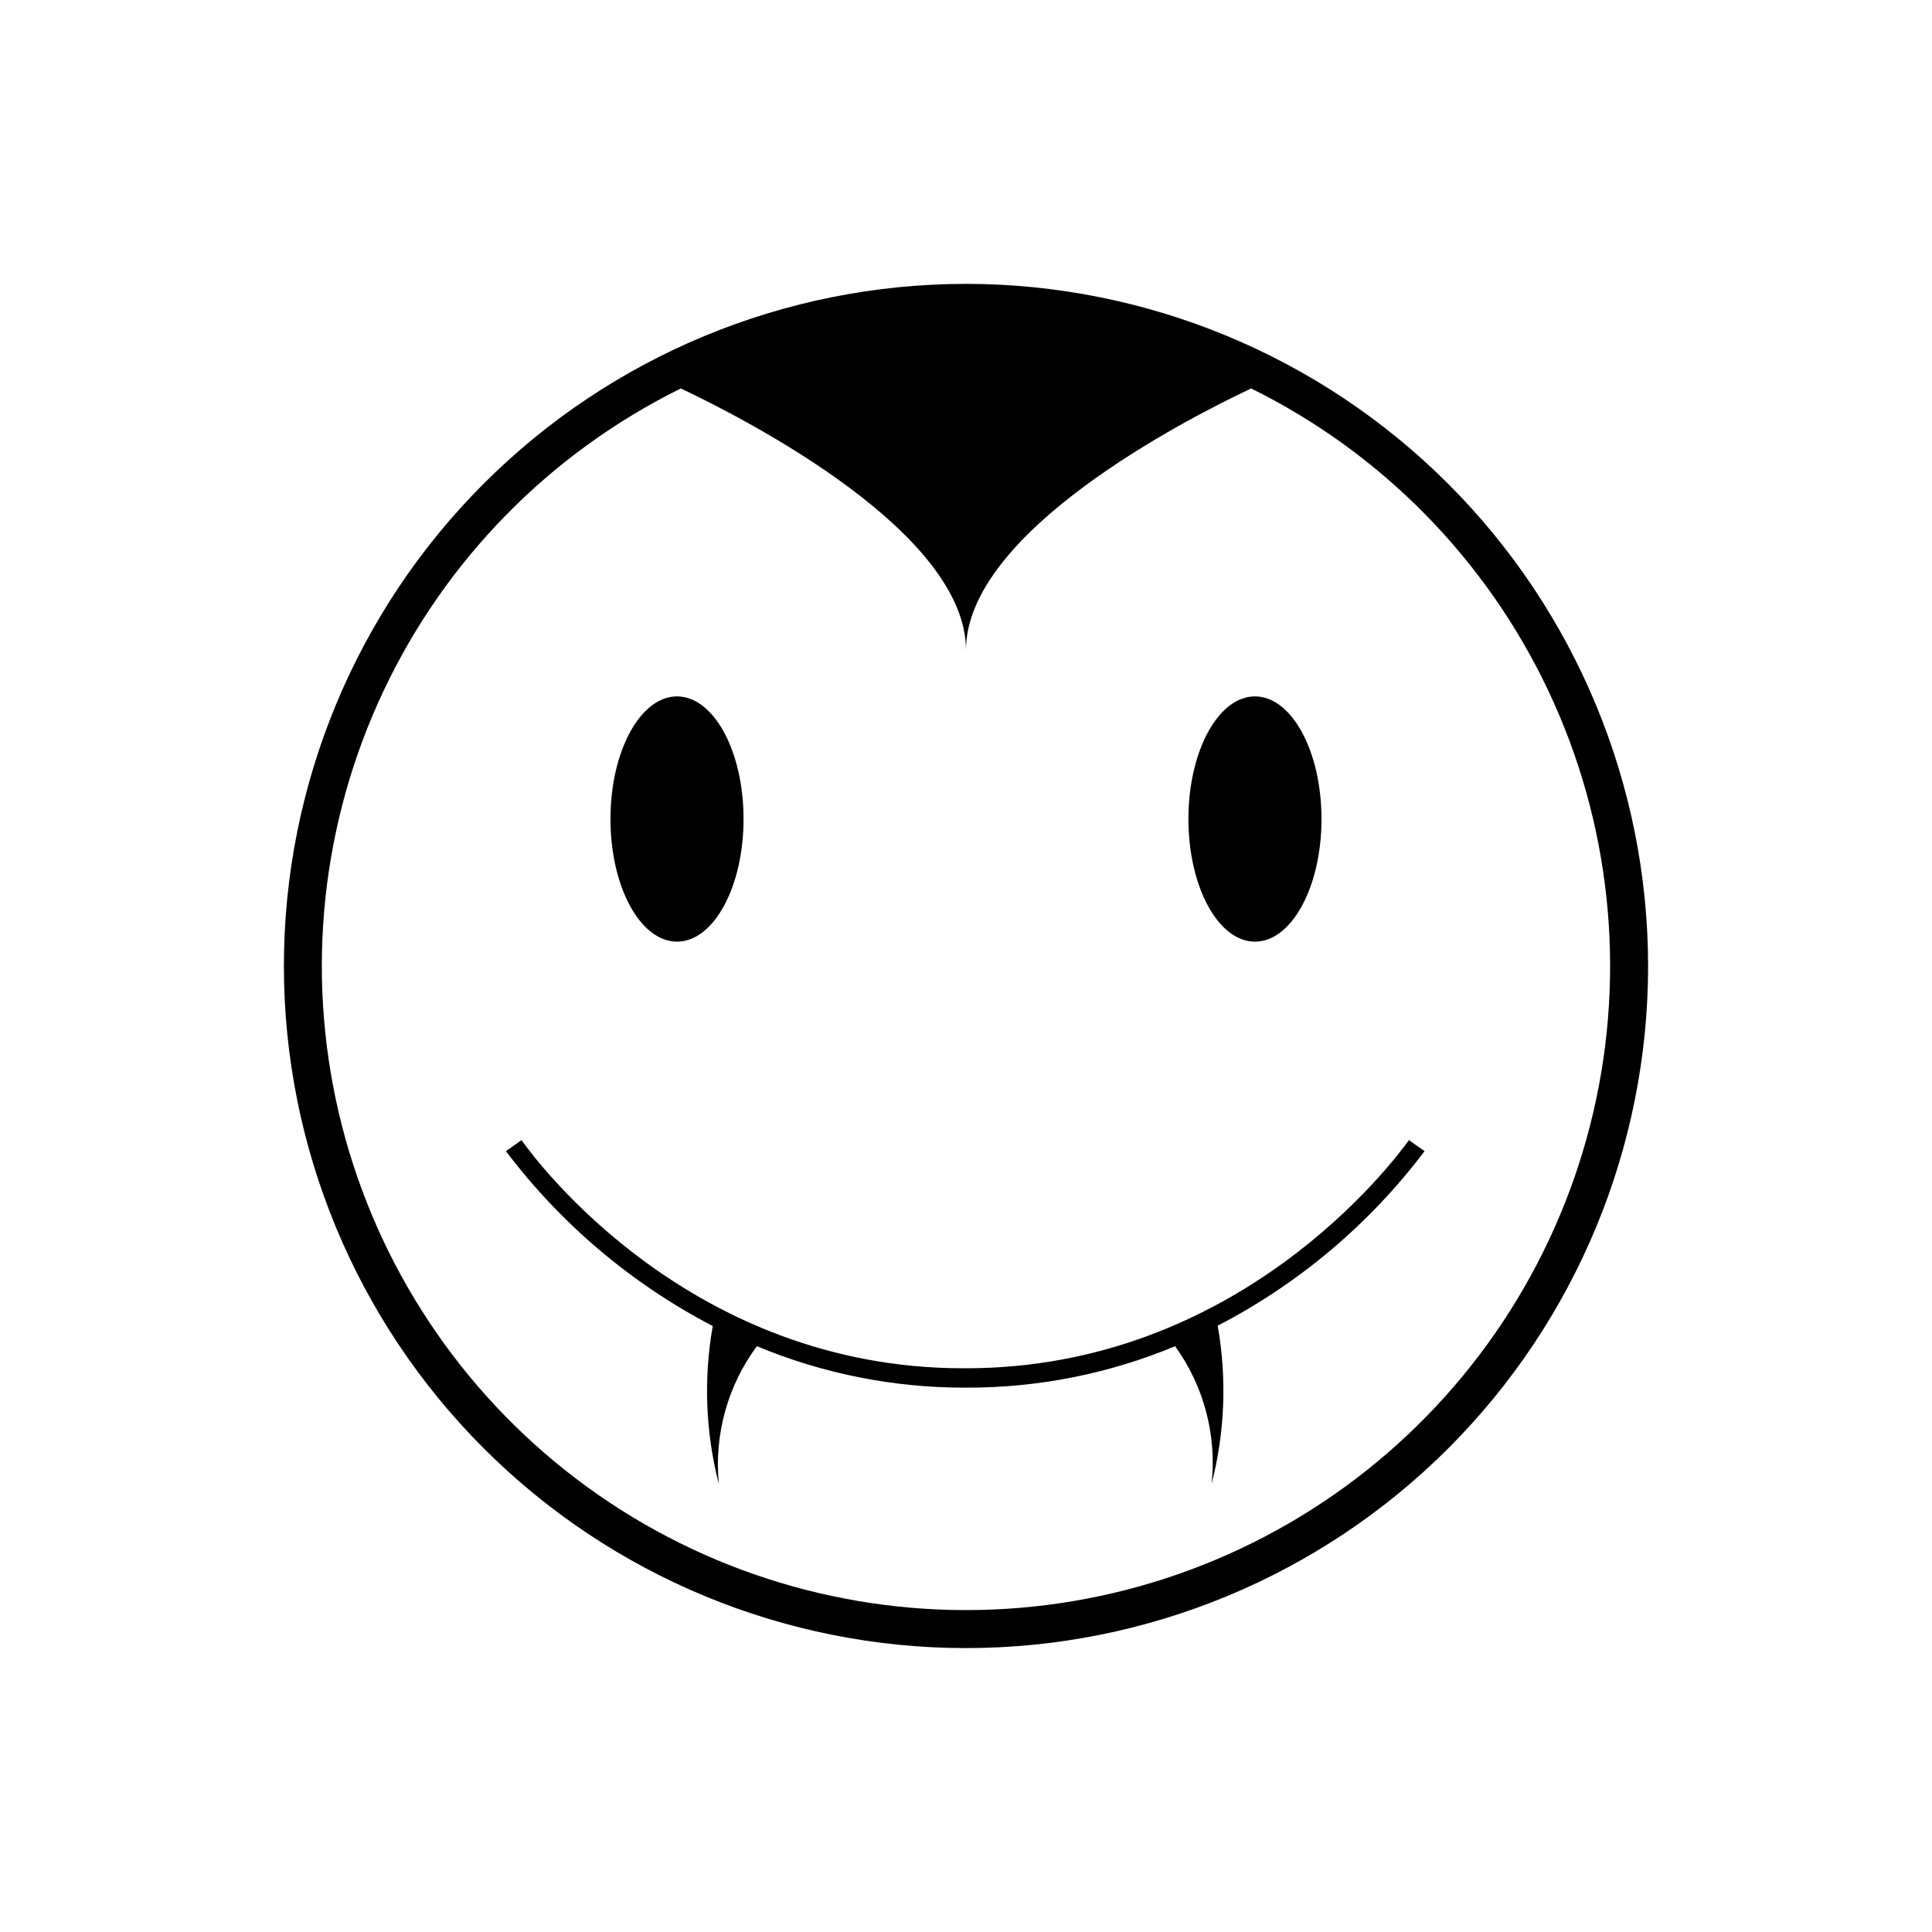 <?xml version="1.0" encoding="UTF-8"?>
<!-- Uploaded to: SVG Repo, www.svgrepo.com, Generator: SVG Repo Mixer Tools -->
<svg fill="#000000" width="800px" height="800px" version="1.1" viewBox="144 144 512 512" xmlns="http://www.w3.org/2000/svg">
 <g>
  <path d="m494.21 361.05c0 17.945-7.894 32.496-17.633 32.496s-17.633-14.551-17.633-32.496c0-17.949 7.894-32.496 17.633-32.496s17.633 14.547 17.633 32.496"/>
  <path d="m341.05 361.05c0 17.945-7.898 32.496-17.637 32.496s-17.633-14.551-17.633-32.496c0-17.949 7.894-32.496 17.633-32.496s17.637 14.547 17.637 32.496"/>
  <path d="m466.7 495.32c2.465 13.926 1.918 28.219-1.613 41.914 1.391-12.934-2.055-25.926-9.672-36.473-17.559 7.312-36.398 11.043-55.418 10.98h-0.406c-18.883 0.012-37.582-3.723-55.016-10.98-7.769 10.504-11.359 23.52-10.074 36.523-3.531-13.676-4.078-27.957-1.613-41.863-21.488-11.188-40.211-27.023-54.812-46.352l4.133-2.922c4.383 6.195 45.039 60.457 117.04 60.457h0.754c72.195 0 112.95-54.359 117.39-60.457l4.133 2.922h-0.004c-14.586 19.316-33.316 35.121-54.812 46.25z"/>
  <path d="m400 219.23c-47.945 0-93.922 19.047-127.82 52.945-33.898 33.902-52.945 79.879-52.945 127.82 0 47.941 19.047 93.918 52.945 127.82 33.902 33.898 79.879 52.945 127.82 52.945 47.941 0 93.918-19.047 127.82-52.945 33.898-33.902 52.945-79.879 52.945-127.82-0.039-47.93-19.098-93.887-52.988-127.78-33.895-33.895-79.848-52.949-127.78-52.992zm0 351.46c-38.527 0.004-75.926-13.027-106.11-36.973-30.184-23.945-51.375-57.398-60.133-94.914-8.758-37.52-4.566-76.898 11.895-111.73 16.461-34.836 44.223-63.074 78.77-80.129 17.684 8.363 75.57 38.137 75.57 69.375 0-31.234 57.836-61.012 75.57-69.375h0.004c34.547 17.055 62.309 45.293 78.77 80.129 16.461 34.832 20.652 74.211 11.895 111.73-8.758 37.516-29.949 70.969-60.133 94.914-30.18 23.945-67.574 36.977-106.1 36.973z"/>
 </g>
</svg>